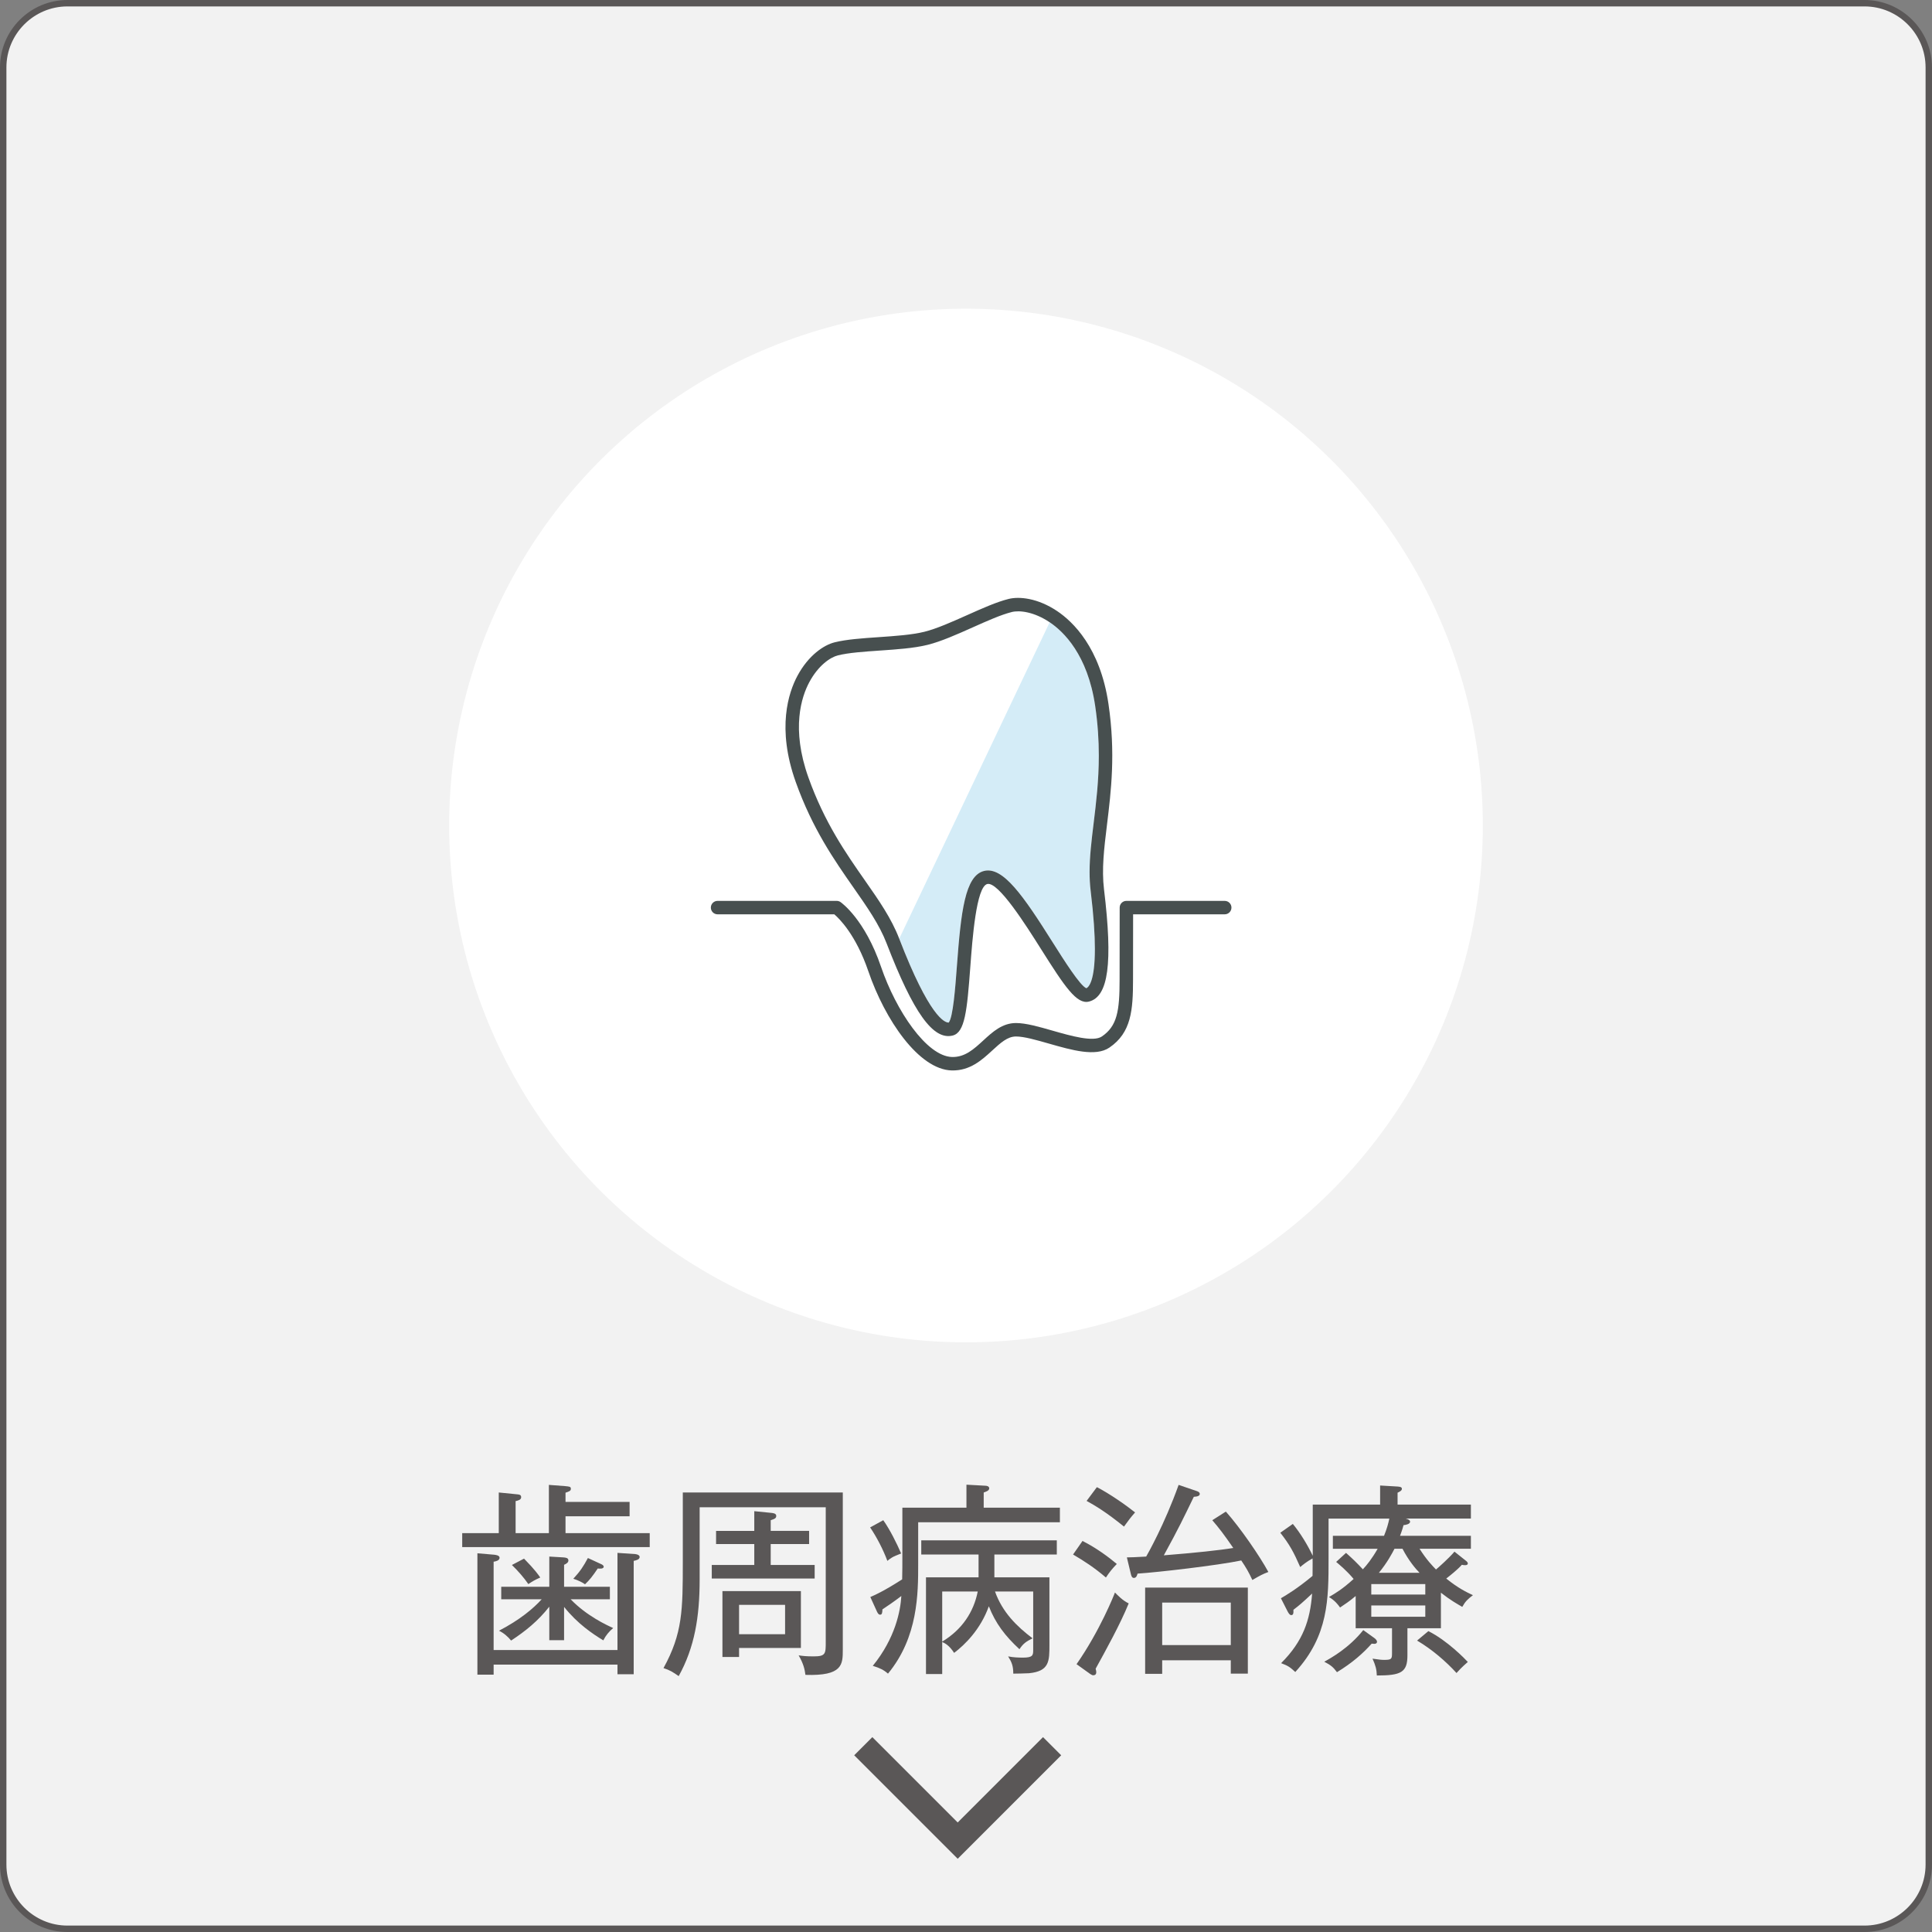 <?xml version="1.0" encoding="utf-8"?>
<!-- Generator: Adobe Illustrator 28.0.0, SVG Export Plug-In . SVG Version: 6.00 Build 0)  -->
<svg version="1.1" id="レイヤー_1" xmlns="http://www.w3.org/2000/svg" xmlns:xlink="http://www.w3.org/1999/xlink" x="0px"
	 y="0px" width="301px" height="301px" viewBox="0 0 301 301" style="enable-background:new 0 0 301 301;" xml:space="preserve">
<rect x="0" y="0" width="301" height="301" fill="#808080" stroke="none"/>
<style type="text/css">
	.st0{fill:#F2F2F2;stroke:#5A5757;stroke-miterlimit:10;}
	.st1{fill:#FFFFFF;}
	.st2{fill:#5A5757;}
	.st3{fill:#D4ECF7;}
	.st4{fill:#474F4F;}
</style>
<g>
	<path class="st0" d="M290.5,300.5h-280c-5.5,0-10-4.5-10-10v-280c0-5.5,4.5-10,10-10h280c5.5,0,10,4.5,10,10v280
		C300.5,296,296,300.5,290.5,300.5z"/>
</g>
<circle class="st1" cx="150.5" cy="128.614" r="80.519"/>
<g>
	<g>
		<path class="st2" d="M72.011,241.037v-2.176h5.696v-6.336l2.88,0.288c0.32,0.032,0.608,0.065,0.608,0.448
			s-0.416,0.512-0.864,0.607v4.992h5.184v-7.519l2.528,0.191c0.64,0.065,0.895,0.065,0.895,0.416
			c0,0.352-0.288,0.416-0.832,0.608v1.44h9.983v2.24H88.106v2.624h13.119v2.176H72.011z M98.729,243.181v17.663
			h-2.528v-1.504H76.907v1.567h-2.528v-18.91l2.623,0.224c0.256,0.032,0.832,0.096,0.832,0.48
			c0,0.447-0.672,0.575-0.928,0.607v13.759h19.294v-15.135l2.784,0.192c0.352,0.032,0.672,0.191,0.672,0.448
			C99.657,242.957,99.177,243.085,98.729,243.181z M93.993,255.564c-1.632-0.991-4.032-2.592-6.111-5.215v5.184h-2.304
			v-5.216c-1.76,2.239-3.712,3.808-5.952,5.279c-0.48-0.607-1.152-1.184-1.888-1.536
			c3.264-1.695,5.344-3.455,6.656-4.896h-6.304v-1.951h7.488v-4.704l2.176,0.128
			c0.384,0.032,0.8,0.065,0.8,0.48c0,0.352-0.384,0.544-0.672,0.672v3.424h7.135v1.951h-6.111
			c2.496,2.592,5.631,4.032,6.623,4.479C94.889,254.188,94.377,254.796,93.993,255.564z M82.314,246.797
			c-0.704-1.024-1.6-2.048-2.56-2.977l1.888-0.991c1.728,1.76,2.24,2.527,2.528,2.943
			C83.37,246.125,82.986,246.349,82.314,246.797z M93.129,244.364c-0.864,1.28-1.248,1.761-1.984,2.464
			c-0.672-0.479-1.536-0.768-1.824-0.863c1.088-1.185,1.568-1.92,2.272-3.232l2.08,0.96
			c0.16,0.065,0.384,0.225,0.384,0.385C94.057,244.461,93.385,244.397,93.129,244.364z"/>
		<path class="st2" d="M125.481,260.94c-0.096-0.8-0.288-1.728-1.056-3.04c0.64,0.097,1.216,0.16,2.336,0.16
			c1.888,0,1.888-0.416,1.888-2.272v-20.959h-19.646v11.264c0,5.856-0.8,10.591-3.264,15.039
			c-0.928-0.641-1.376-0.929-2.368-1.248c2.976-5.408,3.008-9.023,3.008-16.607v-10.751h24.926v24.479
			C131.305,259.308,131.305,261.132,125.481,260.94z M110.891,245.933v-2.112h6.623v-3.264h-5.952v-2.048h5.952
			v-3.071l2.56,0.256c0.32,0.032,0.864,0.064,0.864,0.479c0,0.385-0.288,0.48-0.864,0.672v1.664h5.983v2.048
			h-5.983v3.264h6.848v2.112h-16.031V245.933z M115.146,256.748v1.407h-2.592v-10.271h12.223v8.863H115.146z
			 M122.314,250.028h-7.168v4.575h7.168V250.028z"/>
		<path class="st2" d="M137.611,236.845c1.024,1.44,2.112,3.616,2.784,5.185c-1.344,0.479-1.728,0.8-2.144,1.151
			c-0.64-1.728-1.664-3.712-2.688-5.216L137.611,236.845z M165.129,234.894v2.272h-22.079v6.496
			c0,4.575,0,11.391-4.704,17.086c-0.704-0.607-1.248-0.863-2.368-1.216c3.519-4.319,4.32-8.607,4.448-10.879
			c-1.088,0.832-2.208,1.6-2.944,2.08c-0.032,0.607-0.064,0.832-0.384,0.832c-0.256,0-0.448-0.416-0.512-0.576
			l-0.992-2.176c0.832-0.352,2.208-0.992,4.96-2.752c0.032-0.8,0.032-2.784,0.032-3.903v-7.264h9.983v-3.584
			l2.912,0.16c0.224,0,0.64,0.064,0.64,0.416c0,0.384-0.607,0.544-0.863,0.64v2.368h11.871V234.894z
			 M146.794,260.812h-2.528v-15.071h8.191v-3.552h-8.927v-2.207h21.118v2.207h-9.727v3.552h8.576v10.527
			c0,2.528,0,4.096-3.168,4.416c-0.384,0.032-2.112,0.064-2.464,0.064c0-1.184-0.225-1.76-0.8-2.688
			c0.8,0.16,1.567,0.192,2.336,0.192c1.504,0,1.567-0.384,1.567-1.152v-9.151h-5.951
			c1.151,3.231,3.392,5.439,5.856,7.296c-1.024,0.512-1.44,0.8-2.048,1.695
			c-2.24-2.079-3.712-3.999-4.768-6.688c-1.28,3.584-3.712,5.983-5.408,7.264
			c-0.736-1.151-1.408-1.504-1.856-1.695L146.794,260.812L146.794,260.812z M146.794,255.756
			c3.072-1.855,4.896-4.576,5.535-7.808h-5.535V255.756z"/>
		<path class="st2" d="M172.299,245.773c-1.792-1.536-3.424-2.592-5.12-3.584l1.472-2.111
			c2.112,1.056,4.096,2.527,5.344,3.584C173.227,244.461,172.874,244.908,172.299,245.773z M170.698,259.979
			c0.032,0.16,0.097,0.352,0.097,0.544c0,0.448-0.32,0.48-0.513,0.48c-0.096,0-0.256-0.097-0.416-0.192
			l-2.144-1.536c3.647-5.216,5.888-10.879,5.983-11.167c0.384,0.384,1.185,1.248,2.144,1.696
			C174.538,253.036,172.234,257.195,170.698,259.979z M175.114,237.837c-2.72-2.208-4.479-3.264-5.823-3.999
			l1.6-2.144c1.952,0.992,4.64,2.88,5.951,3.936C176.17,236.398,175.851,236.814,175.114,237.837z
			 M195.112,246.156c-0.575-1.248-0.991-1.951-1.728-3.039c-3.68,0.768-13.087,1.855-16.159,2.048
			c-0.064,0.224-0.159,0.672-0.575,0.672c-0.32,0-0.416-0.385-0.48-0.672l-0.607-2.528
			c0.575,0,1.344-0.032,3.008-0.128c0.224-0.384,2.848-4.991,5.056-11.167l2.72,0.928
			c0.224,0.065,0.575,0.192,0.575,0.479c0,0.288-0.319,0.416-0.928,0.448c-1.695,3.488-2.272,4.736-4.672,9.119
			c4.832-0.384,8.768-0.8,10.815-1.151c-1.407-2.048-2.239-3.136-3.264-4.32l2.112-1.344
			c2.304,2.592,5.279,6.943,6.623,9.407C196.616,245.293,196.457,245.389,195.112,246.156z M191.753,260.747v-2.079
			h-10.688v2.111h-2.655v-13.438h15.999v13.406h-2.656V260.747z M191.753,249.677h-10.688v6.623h10.688V249.677z"/>
		<path class="st2" d="M224.489,253.676h-5.216v4.224c0,2.656-0.992,3.136-4.768,3.136
			c-0.032-0.928-0.192-1.567-0.672-2.623c1.151,0.159,1.312,0.191,1.855,0.191c1.12,0,1.184-0.16,1.184-1.056
			v-3.872H211.21v-5.023c-0.896,0.768-1.664,1.28-2.432,1.792c-0.288-0.416-0.832-1.12-1.728-1.632
			c1.024-0.608,2.048-1.184,3.84-2.816c-1.12-1.344-2.272-2.272-2.72-2.655l1.536-1.408
			c1.184,1.056,1.664,1.536,2.624,2.56c0.607-0.64,1.407-1.632,2.304-3.199h-6.976v-2.016h7.968
			c0.447-1.088,0.672-1.952,0.831-2.688h-9.471v6.208c0,6.335,0,12.031-5.184,17.694
			c-0.8-0.735-1.088-0.96-2.208-1.376c3.456-3.455,4.512-6.719,4.832-10.847c-1.504,1.408-1.984,1.823-2.912,2.527
			c0.032,0.641-0.065,0.832-0.352,0.832c-0.256,0-0.479-0.416-0.607-0.672l-0.992-1.952
			c0.769-0.447,2.56-1.504,4.928-3.487c0-1.088,0.032-2.048,0-2.72c-0.928,0.512-1.504,0.992-1.92,1.344
			c-1.023-2.336-1.664-3.519-3.103-5.344l1.952-1.376c1.184,1.44,2.272,3.232,3.103,4.96v-7.968h10.495v-2.976
			l2.72,0.16c0.352,0.032,0.672,0.064,0.672,0.352c0,0.256-0.256,0.416-0.672,0.608v1.855h11.423v2.176h-10.143
			c0.512,0.128,0.672,0.32,0.672,0.48c0,0.384-0.672,0.512-1.024,0.544c-0.224,0.832-0.384,1.216-0.544,1.664
			h11.039v2.016h-7.999c1.12,1.76,1.983,2.624,2.56,3.231c0.352-0.288,1.984-1.728,2.88-2.783l1.728,1.376
			c0.256,0.191,0.352,0.319,0.352,0.479s-0.16,0.256-0.416,0.256c-0.224,0-0.352-0.032-0.512-0.064
			c-0.641,0.735-1.856,1.695-2.432,2.144c1.855,1.504,3.199,2.144,4.159,2.592
			c-0.8,0.607-1.184,0.96-1.664,1.824c-0.832-0.48-1.855-1.057-3.327-2.208v5.535H224.489z M214.09,255.18
			c0.319,0.225,0.448,0.448,0.448,0.608c0,0.191-0.16,0.319-0.416,0.319c-0.16,0-0.257-0.031-0.416-0.031
			c-1.408,1.567-3.008,2.976-5.408,4.447c-0.576-0.768-0.928-1.088-1.983-1.632
			c0.991-0.544,3.84-2.112,6.079-4.928L214.09,255.18z M213.642,248.429h8.415v-1.632h-8.415V248.429z
			 M222.057,250.124h-8.415v1.76h8.415V250.124z M221.161,245.036c-0.576-0.575-1.696-1.888-2.656-3.743h-1.247
			c-0.385,0.736-1.12,2.144-2.433,3.743H221.161z M222.537,254.124c2.943,1.472,5.663,4.288,6.144,4.8
			c-1.056,0.928-1.504,1.44-1.76,1.728c-1.632-1.792-3.808-3.68-6.144-5.056L222.537,254.124z"/>
	</g>
</g>
<g>
	<g>
		<path class="st3" d="M171.192,117.733c0-2.385-0.155-4.952-0.567-7.753c-1.176-7.997-4.947-11.599-7.09-13.034
			c-2.464-1.649-4.714-1.891-5.895-1.596c-1.677,0.418-3.827,1.379-6.103,2.396c-2.412,1.078-4.905,2.192-7.015,2.718
			c-2.11,0.526-4.835,0.713-7.47,0.893c-2.487,0.171-4.836,0.331-6.513,0.75c-1.18,0.294-3.055,1.565-4.455,4.177
			c-1.218,2.274-2.856,7.224-0.141,14.837c2.511,7.04,5.836,11.795,8.768,15.991
			c2.228,3.188,4.153,5.942,5.385,9.135c4.688,12.154,7.063,13.085,7.707,13.069
			c0.681-0.806,1.03-5.44,1.283-8.854c0.628-8.441,1.261-14.029,4.22-14.767
			c2.959-0.738,6.142,3.899,10.659,11.058c1.825,2.892,4.304,6.814,5.286,7.212
			c0.396-0.191,1.327-1.162,1.327-6.134c0-2.163-0.178-5.082-0.655-9.021c-0.119-0.986-0.17-1.966-0.17-2.956
			c0-2.421,0.302-4.896,0.636-7.636C170.775,125.061,171.192,121.642,171.192,117.733z"/>
		<path class="st1" d="M157.641,95.349c-1.677,0.418-3.827,1.379-6.103,2.396c-2.412,1.078-4.905,2.192-7.015,2.718
			c-2.11,0.526-4.835,0.713-7.47,0.893c-2.487,0.171-4.836,0.331-6.513,0.75c-1.18,0.294-3.055,1.565-4.455,4.177
			c-1.218,2.274-2.856,7.224-0.141,14.837c2.511,7.04,5.836,11.795,8.768,15.991
			c2.228,3.188,4.153,5.942,5.385,9.135l23.438-49.3C161.071,95.296,158.821,95.054,157.641,95.349z"/>
	</g>
	<g>
		<g>
			<path class="st4" d="M172.697,109.674c-1.294-8.796-5.565-12.841-7.997-14.47
				c-3.028-2.029-5.895-2.306-7.567-1.889c-1.857,0.463-4.088,1.46-6.451,2.516
				c-2.329,1.041-4.736,2.117-6.667,2.598c-1.93,0.481-4.561,0.661-7.106,0.836c-2.582,0.177-5.021,0.344-6.877,0.807
				c-1.673,0.417-4.073,2.008-5.795,5.221c-1.382,2.579-3.254,8.156-0.267,16.529
				c2.606,7.305,6.016,12.183,9.024,16.488c2.15,3.076,4.007,5.733,5.147,8.688
				c4.168,10.806,7.243,15.093,10.283,14.335c1.906-0.475,2.237-3.815,2.75-10.718
				c0.324-4.356,0.927-12.463,2.638-12.889c1.711-0.426,6.05,6.449,8.381,10.143
				c3.694,5.854,5.554,8.647,7.46,8.172c3.04-0.758,3.742-5.987,2.349-17.484
				c-0.381-3.145,0.011-6.361,0.466-10.087C173.105,123.257,173.826,117.349,172.697,109.674z M170.39,128.217
				c-0.334,2.74-0.636,5.215-0.636,7.636c0,0.99,0.051,1.97,0.17,2.956c0.477,3.939,0.655,6.858,0.655,9.021
				c0,4.972-0.931,5.942-1.327,6.134c-0.982-0.399-3.461-4.321-5.286-7.212c-4.517-7.159-7.7-11.796-10.659-11.058
				c-2.959,0.738-3.592,6.326-4.22,14.767c-0.254,3.414-0.602,8.048-1.283,8.854
				c-0.643,0.016-3.018-0.915-7.707-13.069c-1.232-3.193-3.156-5.946-5.385-9.135
				c-2.933-4.196-6.257-8.952-8.768-15.991c-2.715-7.612-1.077-12.563,0.141-14.837
				c1.4-2.612,3.275-3.883,4.455-4.177c1.677-0.418,4.026-0.579,6.513-0.75
				c2.635-0.18,5.36-0.367,7.47-0.893c2.11-0.526,4.604-1.641,7.015-2.718c2.276-1.017,4.426-1.978,6.103-2.396
				c1.18-0.295,3.431-0.052,5.895,1.596c2.143,1.435,5.914,5.037,7.09,13.034
				c0.412,2.802,0.567,5.369,0.567,7.753C171.192,121.642,170.775,125.061,170.39,128.217z"/>
		</g>
		<g>
			<path class="st4" d="M129.982,142.449c0.756,0.645,3.359,3.17,5.302,8.864
				c2.587,7.584,7.879,15.329,12.987,15.458c2.853,0.072,4.702-1.625,6.333-3.123
				c1.266-1.163,2.36-2.167,3.679-2.167c1.265,0,3.147,0.539,5.139,1.109c3.573,1.023,7.268,2.081,9.414,0.625
				c3.422-2.322,3.687-5.856,3.687-10.595c0,0,0.009-8.454,0.012-10.172c1.816,0,14.274,0,14.274,0
				c0.579,0,1.047-0.469,1.047-1.047s-0.469-1.047-1.047-1.047H175.49c-0.578,0-1.047,0.467-1.047,1.045
				l-0.013,11.222c0,4.924-0.385,7.244-2.768,8.861c-1.335,0.906-4.842-0.099-7.661-0.906
				c-2.138-0.612-4.158-1.191-5.716-1.191c-2.135,0-3.641,1.382-5.096,2.719c-1.469,1.349-2.856,2.623-4.864,2.572
				c-3.957-0.101-8.729-7.218-11.058-14.04c-2.528-7.409-6.163-9.99-6.317-10.097
				c-0.175-0.121-0.383-0.186-0.596-0.186h-18.56c-0.579,0-1.047,0.469-1.047,1.047s0.469,1.047,1.047,1.047
				C111.794,142.449,129.268,142.449,129.982,142.449z"/>
		</g>
	</g>
</g>
<polygon class="st2" points="149.207,289.592 133.082,273.468 135.91,270.64 149.207,283.935 162.502,270.64 
	165.331,273.468 "/>
</svg>
